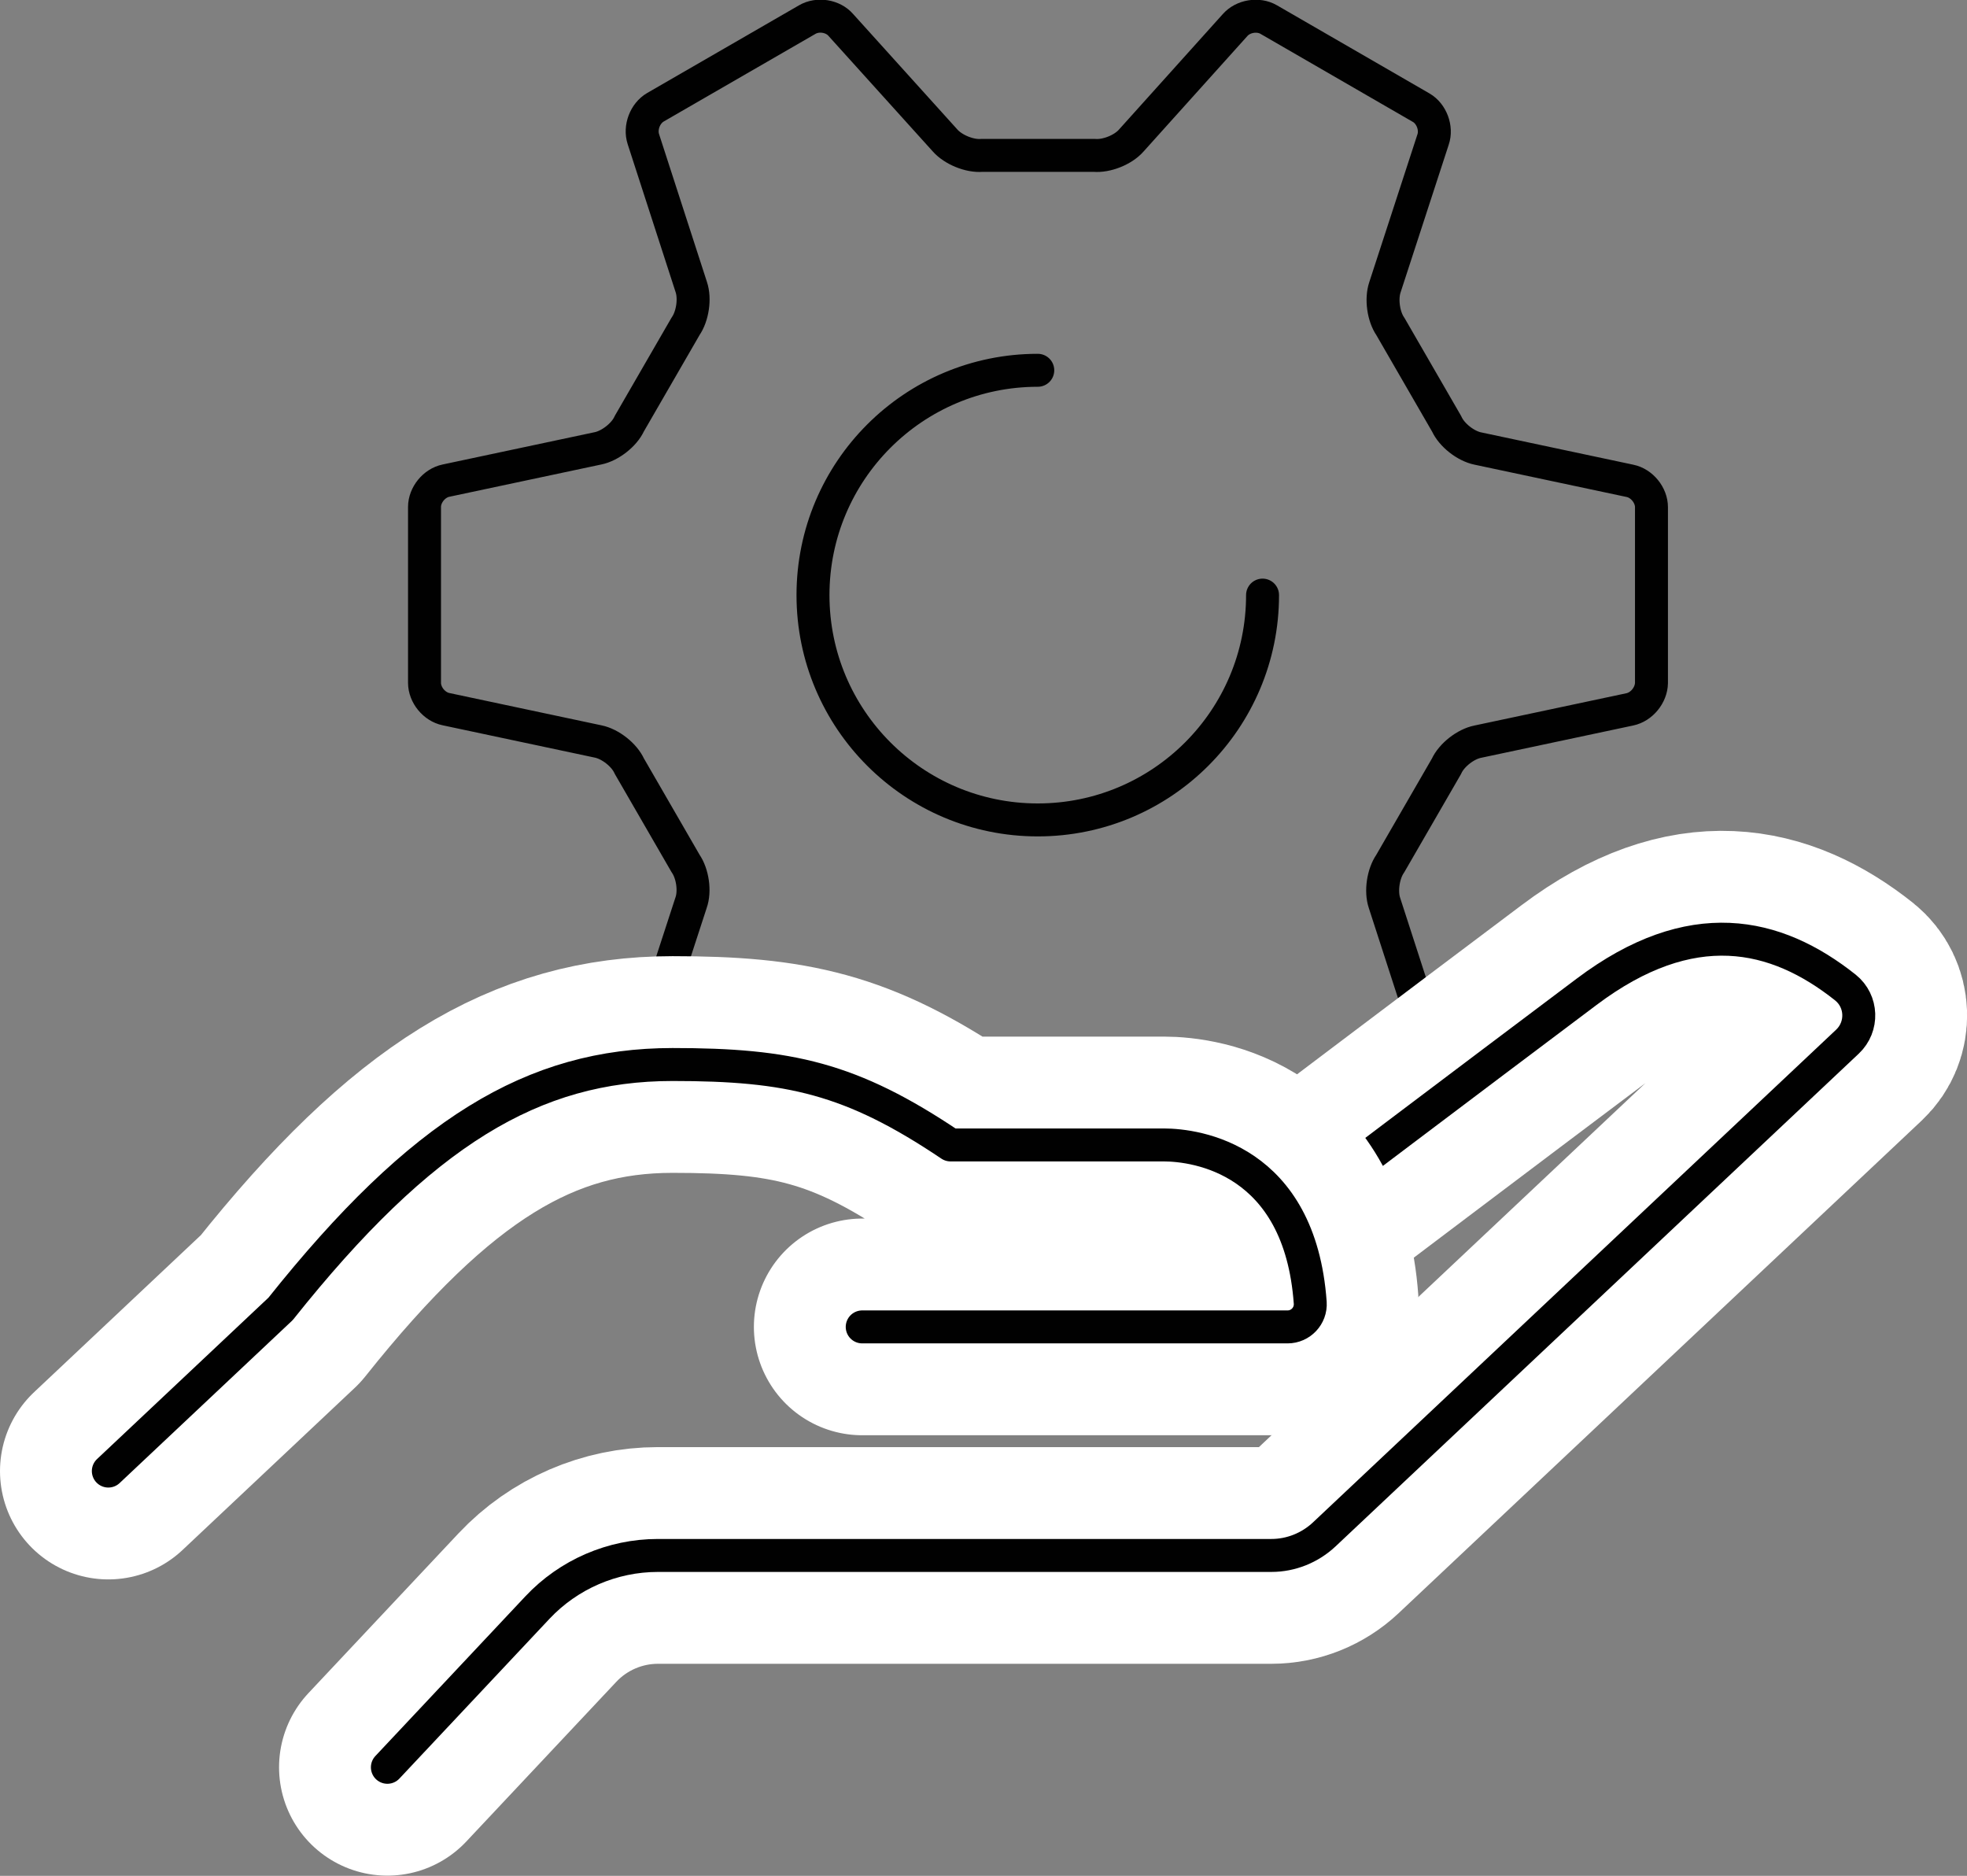 <?xml version="1.0" encoding="UTF-8"?>
<svg id="Layer_1" data-name="Layer 1" xmlns="http://www.w3.org/2000/svg" viewBox="0 0 89.52 85.36">
  <rect x="0" y="0" width="89.52" height="85.36" fill="#808080" stroke="none"/>
  <defs>
    <style>
      .cls-1 {
        stroke: #fff;
        stroke-width: 9.86px;
      }

      .cls-1, .cls-2 {
        fill: none;
        stroke-linecap: round;
        stroke-linejoin: round;
      }

      .cls-2 {
        stroke: #010101;
        stroke-width: 1.5px;
      }
    </style>
  </defs>
  <g>
    <path class="cls-2" d="M64.64,49.27c.48-.28.72-.93.55-1.45l-2.18-6.73c-.18-.53-.06-1.33.26-1.79l2.56-4.43c.23-.51.87-1.01,1.42-1.12l6.92-1.47c.54-.11.98-.65.99-1.2v-8c0-.55-.44-1.09-.98-1.2l-6.92-1.47c-.55-.11-1.19-.61-1.42-1.12l-2.56-4.43c-.32-.46-.43-1.26-.25-1.79l2.19-6.72c.18-.52-.07-1.18-.54-1.45l-6.94-4.01c-.48-.28-1.17-.16-1.53.25l-4.73,5.26c-.37.42-1.12.72-1.68.67h-5.11c-.56.05-1.31-.26-1.68-.68l-4.74-5.25c-.36-.42-1.05-.53-1.53-.25l-6.91,3.99c-.48.28-.72.93-.55,1.45l2.18,6.73c.18.53.06,1.33-.26,1.79l-2.56,4.43c-.23.51-.88,1.01-1.42,1.12l-6.92,1.47c-.54.11-.98.65-.98,1.2v8c0,.55.44,1.09.98,1.2l6.92,1.47c.55.11,1.19.61,1.42,1.12l2.56,4.43c.32.46.44,1.26.25,1.79l-2.19,6.72"/>
    <path class="cls-2" d="M57.46,27.08c0,5.65-4.58,10.23-10.23,10.23s-10.23-4.58-10.23-10.23,4.58-10.23,10.23-10.23"/>
  </g>
  <g>
    <path class="cls-1" d="M59.34,54.83s7.66-5.79,12.87-9.7c4.76-3.58,8.6-2.72,11.78-.19.77.62.81,1.78.09,2.46l-23.81,22.42c-.65.61-1.51.96-2.41.96h-27.92c-2.07,0-4.06.86-5.48,2.37l-6.83,7.27"/>
    <path class="cls-2" d="M59.34,54.83s7.66-5.79,12.87-9.7c4.76-3.58,8.6-2.72,11.78-.19.77.62.81,1.78.09,2.46l-23.81,22.42c-.65.61-1.51.96-2.41.96h-27.92c-2.07,0-4.06.86-5.48,2.37l-6.83,7.27"/>
    <path class="cls-1" d="M39.24,60.38h19.36c.59,0,1.07-.5,1.03-1.1-.47-6.55-5.19-7.18-6.67-7.18h-9.7c-4.52-3.04-7.35-3.66-12.65-3.66-6.34,0-11.43,3.07-17.84,11.12l-7.84,7.38"/>
    <path class="cls-2" d="M39.24,60.38h19.36c.59,0,1.07-.5,1.03-1.1-.47-6.55-5.19-7.18-6.67-7.18h-9.7c-4.52-3.04-7.35-3.66-12.65-3.66-6.34,0-11.43,3.07-17.84,11.12l-7.84,7.38"/>
  </g>
</svg>